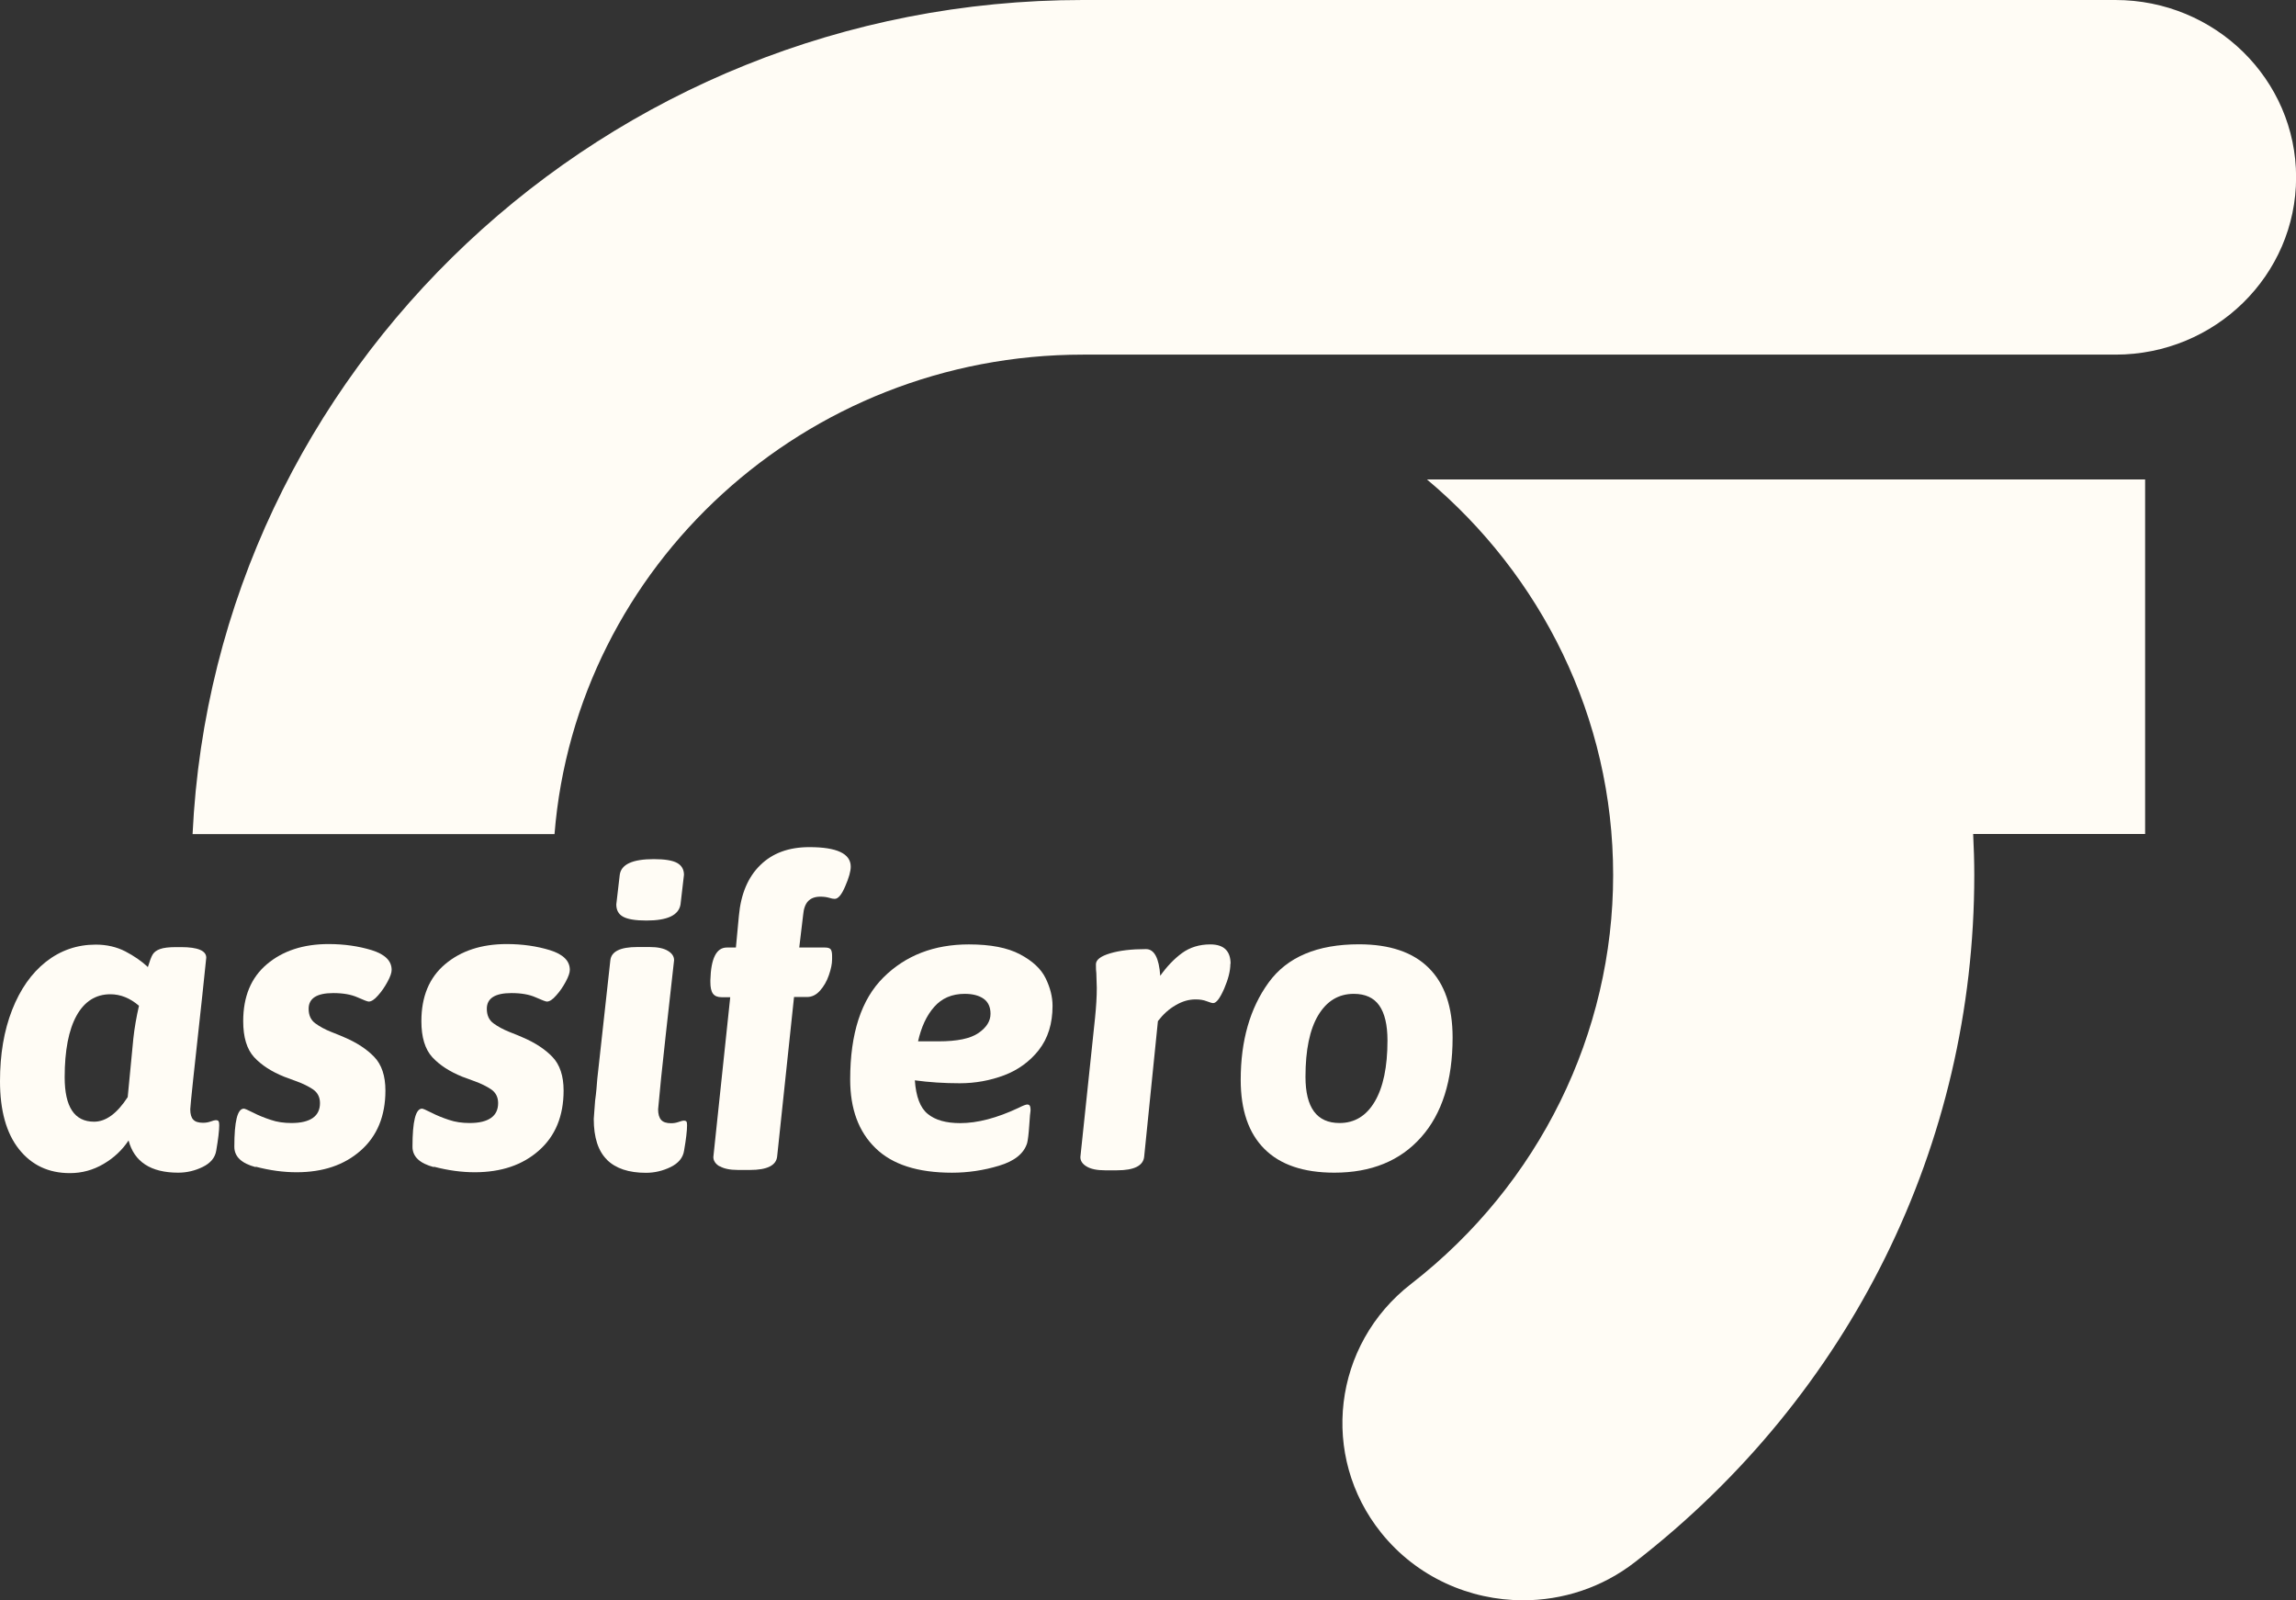 <?xml version="1.0" encoding="UTF-8"?> <svg xmlns="http://www.w3.org/2000/svg" width="66" height="46" viewBox="0 0 66 46" fill="none"><rect x="0" y="0" width="66" height="46" fill="#333333" stroke="none"/><g clip-path="url(#clip0_4623_108)"><path d="M60.808 0H31.126C17.403 0 6.165 10.65 5.536 23.974H15.94C16.555 16.273 23.131 10.193 31.13 10.193C31.13 10.193 31.139 10.193 31.145 10.193H60.811C63.678 10.193 66.003 7.911 66.003 5.096C66.003 2.282 63.675 0 60.808 0Z" fill="#FFFCF5"></path><path d="M53.974 13.781H41.019C44.291 16.526 46.371 20.605 46.371 25.151C46.371 29.696 44.253 34.041 40.563 36.903C38.312 38.647 37.929 41.849 39.705 44.059C40.729 45.333 42.25 45.997 43.784 45.997C44.91 45.997 46.045 45.64 46.996 44.901C53.196 40.096 56.752 32.899 56.752 25.151C56.752 24.756 56.739 24.362 56.72 23.971H61.663V13.781H53.971H53.974Z" fill="#FFFCF5"></path><path d="M6.283 32.232C6.295 32.247 6.302 32.285 6.302 32.341C6.302 32.495 6.273 32.739 6.216 33.071C6.184 33.274 6.053 33.431 5.83 33.54C5.607 33.65 5.371 33.706 5.122 33.706C4.337 33.706 3.859 33.396 3.696 32.78C3.514 33.055 3.275 33.281 2.975 33.456C2.676 33.631 2.357 33.719 2.009 33.719C1.397 33.719 0.909 33.49 0.545 33.03C0.182 32.573 0 31.919 0 31.077C0 30.306 0.115 29.624 0.348 29.029C0.58 28.438 0.903 27.974 1.32 27.645C1.738 27.317 2.216 27.151 2.752 27.151C3.068 27.151 3.349 27.217 3.601 27.345C3.853 27.477 4.069 27.624 4.251 27.796C4.302 27.627 4.347 27.505 4.388 27.436C4.43 27.367 4.5 27.314 4.599 27.279C4.698 27.242 4.851 27.223 5.058 27.223H5.208C5.686 27.223 5.929 27.326 5.929 27.526L5.817 28.597C5.584 30.707 5.469 31.803 5.469 31.884C5.469 32.022 5.498 32.122 5.556 32.182C5.613 32.244 5.709 32.272 5.839 32.272C5.913 32.272 5.986 32.26 6.056 32.235C6.126 32.21 6.174 32.197 6.2 32.197C6.241 32.197 6.267 32.207 6.279 32.222L6.283 32.232ZM3.993 28.907C3.738 28.688 3.463 28.578 3.173 28.578C2.752 28.578 2.427 28.785 2.201 29.192C1.974 29.602 1.859 30.194 1.859 30.964C1.859 31.815 2.14 32.241 2.704 32.241C3.042 32.241 3.365 32.006 3.671 31.534L3.833 29.852C3.865 29.552 3.92 29.236 3.996 28.904L3.993 28.907Z" fill="#FFFCF5"></path><path d="M7.351 33.547C6.943 33.44 6.736 33.246 6.736 32.961C6.736 32.232 6.825 31.866 7.01 31.866C7.035 31.866 7.125 31.903 7.278 31.981C7.431 32.06 7.597 32.128 7.782 32.188C7.963 32.251 8.161 32.279 8.378 32.279C8.652 32.279 8.856 32.229 8.994 32.132C9.131 32.035 9.198 31.894 9.198 31.706C9.198 31.537 9.131 31.405 9 31.314C8.866 31.224 8.713 31.149 8.534 31.083C8.356 31.017 8.235 30.973 8.168 30.948C7.804 30.801 7.517 30.616 7.306 30.388C7.096 30.159 6.991 29.815 6.991 29.352C6.991 28.644 7.217 28.099 7.673 27.714C8.129 27.329 8.719 27.135 9.446 27.135C9.893 27.135 10.307 27.195 10.687 27.311C11.066 27.43 11.258 27.617 11.258 27.877C11.258 27.959 11.22 28.071 11.14 28.218C11.06 28.366 10.971 28.497 10.866 28.613C10.764 28.732 10.674 28.788 10.598 28.788C10.566 28.788 10.457 28.747 10.276 28.666C10.094 28.585 9.861 28.544 9.58 28.544C9.108 28.544 8.872 28.694 8.872 28.995C8.872 29.183 8.936 29.32 9.064 29.414C9.191 29.508 9.344 29.59 9.517 29.659C9.689 29.727 9.813 29.777 9.89 29.812C10.253 29.965 10.543 30.156 10.757 30.378C10.971 30.601 11.079 30.923 11.079 31.346C11.079 32.075 10.843 32.651 10.371 33.068C9.899 33.487 9.284 33.694 8.522 33.694C8.148 33.694 7.759 33.641 7.348 33.534L7.351 33.547Z" fill="#FFFCF5"></path><path d="M12.473 33.547C12.065 33.44 11.857 33.246 11.857 32.961C11.857 32.232 11.947 31.866 12.132 31.866C12.157 31.866 12.246 31.903 12.4 31.981C12.553 32.06 12.719 32.128 12.903 32.188C13.085 32.251 13.283 32.279 13.5 32.279C13.774 32.279 13.978 32.229 14.115 32.132C14.252 32.035 14.319 31.894 14.319 31.706C14.319 31.537 14.252 31.405 14.122 31.314C13.988 31.224 13.835 31.149 13.656 31.083C13.477 31.017 13.356 30.973 13.289 30.948C12.926 30.801 12.639 30.616 12.428 30.388C12.218 30.159 12.113 29.815 12.113 29.352C12.113 28.644 12.339 28.099 12.795 27.714C13.251 27.329 13.841 27.135 14.568 27.135C15.015 27.135 15.429 27.195 15.809 27.311C16.188 27.43 16.38 27.617 16.38 27.877C16.38 27.959 16.341 28.071 16.262 28.218C16.182 28.366 16.093 28.497 15.987 28.613C15.885 28.732 15.796 28.788 15.72 28.788C15.688 28.788 15.579 28.747 15.397 28.666C15.216 28.585 14.983 28.544 14.702 28.544C14.23 28.544 13.994 28.694 13.994 28.995C13.994 29.183 14.058 29.32 14.185 29.414C14.313 29.508 14.466 29.59 14.638 29.659C14.811 29.727 14.935 29.777 15.011 29.812C15.375 29.965 15.665 30.156 15.879 30.378C16.093 30.601 16.201 30.923 16.201 31.346C16.201 32.075 15.965 32.651 15.493 33.068C15.021 33.487 14.406 33.694 13.643 33.694C13.27 33.694 12.881 33.641 12.47 33.534L12.473 33.547Z" fill="#FFFCF5"></path><path d="M17.448 33.334C17.196 33.087 17.068 32.696 17.068 32.16L17.107 31.637C17.123 31.525 17.135 31.415 17.145 31.309C17.154 31.202 17.161 31.102 17.17 31.005L17.544 27.608C17.569 27.349 17.827 27.22 18.325 27.22H18.672C18.905 27.22 19.081 27.258 19.199 27.33C19.32 27.402 19.377 27.492 19.377 27.599C19.326 28.037 19.25 28.742 19.141 29.712C19.033 30.683 18.959 31.406 18.918 31.885C18.918 32.022 18.947 32.123 19.004 32.188C19.062 32.254 19.157 32.285 19.291 32.285C19.365 32.285 19.438 32.273 19.508 32.248C19.578 32.223 19.626 32.21 19.652 32.21C19.693 32.21 19.719 32.22 19.731 32.235C19.744 32.251 19.75 32.288 19.75 32.345C19.75 32.498 19.722 32.742 19.664 33.074C19.633 33.278 19.502 33.434 19.279 33.544C19.055 33.653 18.819 33.71 18.57 33.71C18.073 33.71 17.7 33.585 17.448 33.337V33.334ZM17.913 26.35C17.779 26.278 17.716 26.159 17.716 25.996L17.815 25.145C17.856 24.844 18.181 24.694 18.794 24.694C19.109 24.694 19.333 24.731 19.463 24.803C19.594 24.875 19.661 24.991 19.661 25.145L19.562 25.996C19.511 26.306 19.186 26.459 18.583 26.459C18.267 26.459 18.044 26.422 17.913 26.35Z" fill="#FFFCF5"></path><path d="M20.685 33.525C20.564 33.453 20.506 33.362 20.506 33.255L20.991 28.663H20.742C20.628 28.663 20.545 28.629 20.494 28.56C20.443 28.491 20.42 28.378 20.42 28.225V28.175C20.436 27.549 20.593 27.235 20.892 27.235H21.154L21.24 26.321C21.297 25.695 21.502 25.21 21.855 24.866C22.206 24.521 22.675 24.349 23.265 24.349C24.059 24.349 24.455 24.537 24.455 24.91C24.455 25.041 24.404 25.226 24.298 25.47C24.196 25.714 24.094 25.836 23.995 25.836C23.954 25.836 23.9 25.827 23.833 25.805C23.766 25.786 23.683 25.773 23.584 25.773C23.428 25.773 23.31 25.817 23.23 25.902C23.15 25.986 23.102 26.118 23.087 26.296L22.975 27.235H23.718C23.801 27.235 23.855 27.254 23.881 27.289C23.906 27.326 23.919 27.389 23.919 27.477V27.574C23.919 27.705 23.887 27.855 23.826 28.031C23.766 28.206 23.68 28.353 23.571 28.475C23.463 28.597 23.338 28.657 23.198 28.657H22.825L22.34 33.237C22.315 33.496 22.056 33.628 21.559 33.628H21.211C20.979 33.628 20.803 33.59 20.685 33.518V33.525Z" fill="#FFFCF5"></path><path d="M29.867 30.175C29.605 30.507 29.273 30.751 28.869 30.905C28.463 31.058 28.036 31.136 27.59 31.136C27.143 31.136 26.706 31.108 26.298 31.052C26.33 31.521 26.454 31.847 26.671 32.019C26.885 32.195 27.197 32.282 27.602 32.282C28.1 32.282 28.658 32.135 29.277 31.844C29.407 31.778 29.49 31.747 29.526 31.747C29.561 31.747 29.583 31.756 29.599 31.778C29.615 31.8 29.624 31.844 29.624 31.919C29.615 31.96 29.602 32.104 29.586 32.351C29.57 32.598 29.548 32.767 29.526 32.855C29.433 33.156 29.165 33.372 28.719 33.506C28.272 33.641 27.822 33.707 27.366 33.707C26.381 33.707 25.647 33.472 25.166 32.999C24.681 32.529 24.439 31.872 24.439 31.027C24.439 29.703 24.758 28.726 25.395 28.094C26.033 27.461 26.85 27.145 27.851 27.145C28.473 27.145 28.961 27.239 29.321 27.43C29.682 27.621 29.927 27.849 30.058 28.119C30.189 28.388 30.256 28.651 30.256 28.911C30.256 29.421 30.125 29.843 29.863 30.178L29.867 30.175ZM26.984 29.931C27.513 29.931 27.893 29.853 28.125 29.693C28.358 29.534 28.473 29.349 28.473 29.139C28.473 28.945 28.406 28.801 28.275 28.707C28.141 28.613 27.96 28.566 27.73 28.566C27.366 28.566 27.073 28.692 26.856 28.939C26.636 29.186 26.483 29.518 26.39 29.931H26.987H26.984Z" fill="#FFFCF5"></path><path d="M35.368 27.702C35.368 27.906 35.307 28.144 35.189 28.419C35.068 28.695 34.963 28.832 34.874 28.832C34.842 28.832 34.778 28.814 34.689 28.779C34.596 28.742 34.491 28.726 34.367 28.726C34.175 28.726 33.987 28.779 33.796 28.892C33.604 29.001 33.435 29.155 33.285 29.349L32.89 33.246C32.864 33.506 32.603 33.638 32.109 33.638H31.761C31.528 33.638 31.353 33.6 31.235 33.528C31.114 33.456 31.056 33.365 31.056 33.259L31.477 29.264C31.509 28.948 31.528 28.66 31.528 28.4L31.515 27.975C31.506 27.918 31.503 27.834 31.503 27.718C31.503 27.586 31.64 27.483 31.911 27.402C32.185 27.32 32.526 27.28 32.941 27.28C33.18 27.28 33.317 27.536 33.352 28.047C33.544 27.777 33.751 27.561 33.977 27.395C34.204 27.23 34.475 27.145 34.791 27.145C35.18 27.145 35.374 27.333 35.374 27.705L35.368 27.702Z" fill="#FFFCF5"></path><path d="M36.347 33.024C35.891 32.57 35.665 31.906 35.665 31.039C35.665 29.912 35.932 28.979 36.465 28.244C36.998 27.508 37.865 27.142 39.064 27.142C39.948 27.142 40.62 27.37 41.073 27.824C41.529 28.278 41.756 28.945 41.756 29.821C41.756 31.055 41.453 32.013 40.85 32.689C40.247 33.368 39.415 33.706 38.356 33.706C37.47 33.706 36.8 33.478 36.347 33.024ZM39.517 31.665C39.76 31.255 39.884 30.67 39.884 29.906C39.884 29.458 39.804 29.123 39.648 28.901C39.492 28.679 39.246 28.566 38.917 28.566C38.477 28.566 38.139 28.773 37.894 29.18C37.648 29.59 37.527 30.181 37.527 30.951C37.527 31.837 37.852 32.279 38.506 32.279C38.937 32.279 39.275 32.075 39.517 31.665Z" fill="#FFFCF5"></path></g><defs><clipPath id="clip0_4623_108"><rect width="66" height="46" fill="white"></rect></clipPath></defs></svg> 